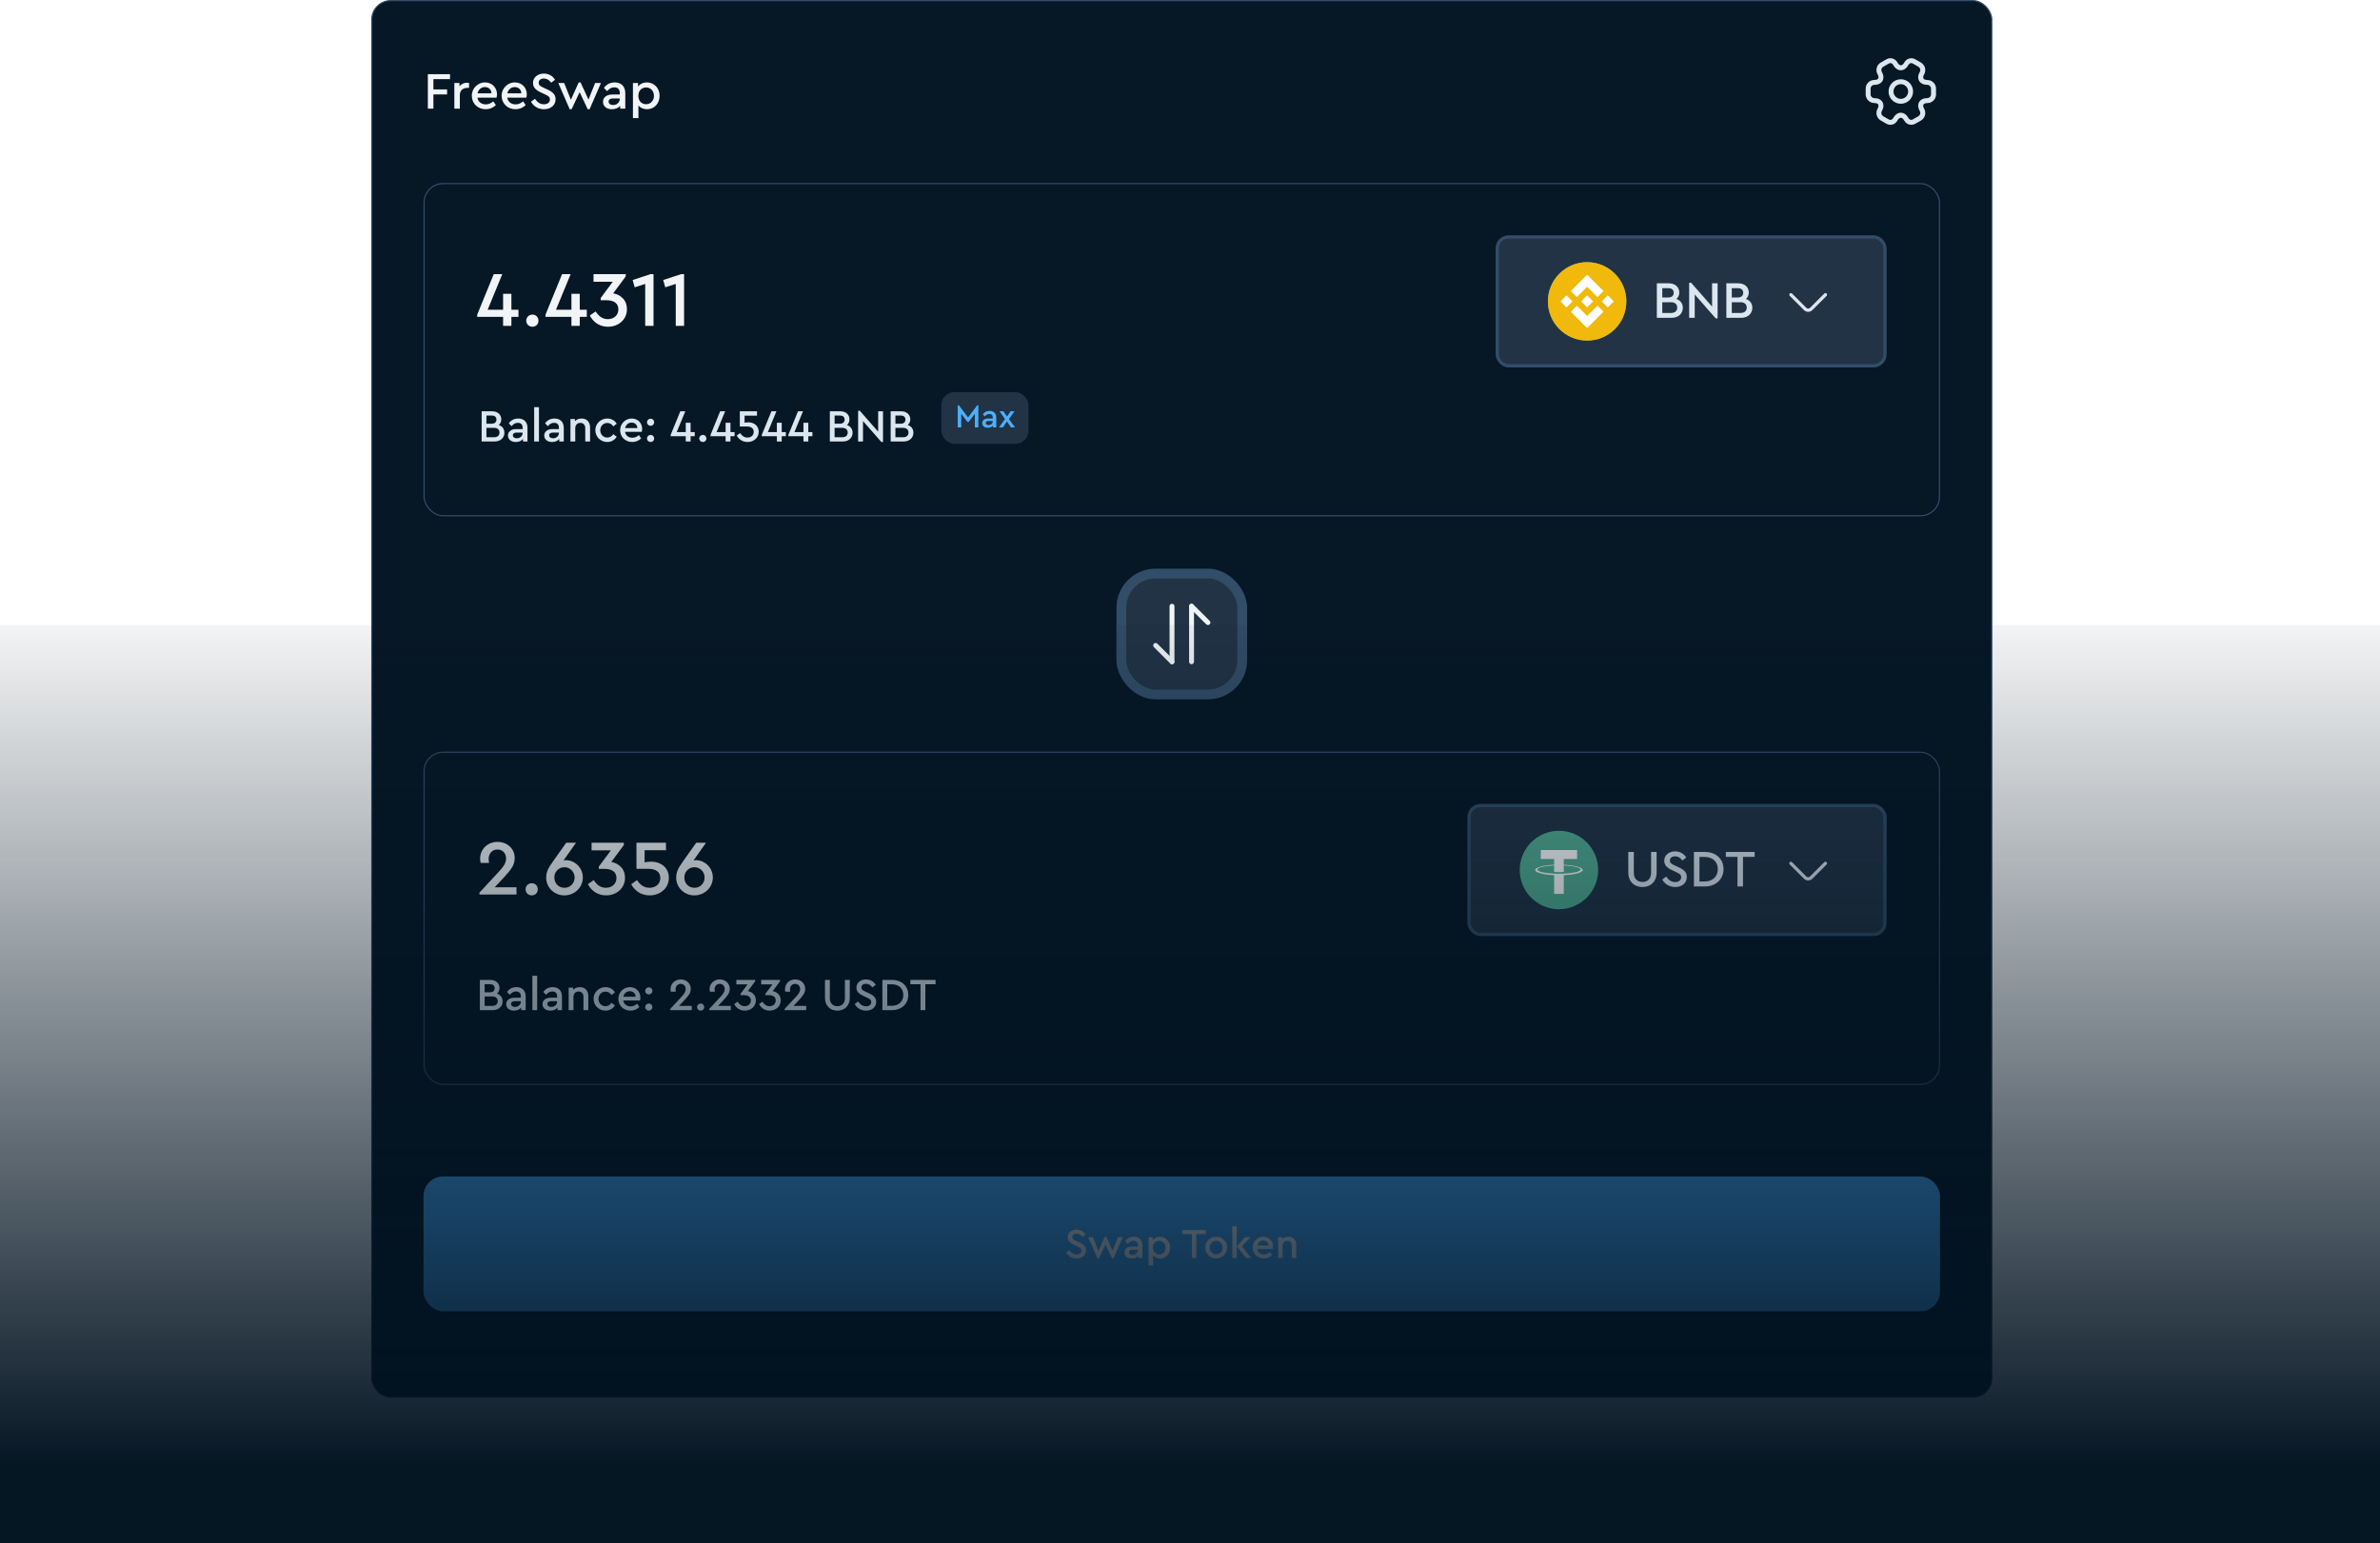 <svg width="1013" height="657" viewBox="0 0 1013 657" fill="none" xmlns="http://www.w3.org/2000/svg">
<rect x="158.25" y="0.25" width="689.5" height="594.5" rx="8.097" fill="#061725"/>
<path d="M809.049 44.168C806.169 44.168 803.832 41.831 803.832 38.952C803.832 36.072 806.169 33.735 809.049 33.735C811.928 33.735 814.265 36.072 814.265 38.952C814.265 41.831 811.928 44.168 809.049 44.168ZM809.049 35.822C807.324 35.822 805.919 37.227 805.919 38.952C805.919 40.677 807.324 42.082 809.049 42.082C810.774 42.082 812.179 40.677 812.179 38.952C812.179 37.227 810.774 35.822 809.049 35.822Z" fill="#DCE6EF"/>
<path d="M813.514 53.127C813.222 53.127 812.93 53.085 812.637 53.016C811.775 52.779 811.052 52.237 810.593 51.472L810.426 51.194C809.605 49.775 808.478 49.775 807.657 51.194L807.504 51.458C807.045 52.237 806.322 52.793 805.459 53.016C804.583 53.252 803.679 53.127 802.914 52.668L800.521 51.291C799.672 50.804 799.06 50.011 798.796 49.051C798.545 48.091 798.671 47.104 799.157 46.255C799.561 45.545 799.672 44.906 799.436 44.502C799.199 44.099 798.601 43.862 797.78 43.862C795.749 43.862 794.094 42.207 794.094 40.176V37.727C794.094 35.696 795.749 34.041 797.78 34.041C798.601 34.041 799.199 33.804 799.436 33.401C799.672 32.998 799.575 32.358 799.157 31.648C798.671 30.8 798.545 29.798 798.796 28.852C799.046 27.892 799.658 27.099 800.521 26.612L802.927 25.235C804.499 24.303 806.572 24.846 807.518 26.445L807.685 26.724C808.506 28.142 809.633 28.142 810.453 26.724L810.606 26.459C811.552 24.846 813.625 24.303 815.211 25.249L817.604 26.626C818.452 27.113 819.065 27.906 819.329 28.866C819.579 29.826 819.454 30.814 818.967 31.662C818.564 32.371 818.452 33.011 818.689 33.415C818.925 33.818 819.524 34.055 820.344 34.055C822.375 34.055 824.031 35.71 824.031 37.741V40.19C824.031 42.221 822.375 43.876 820.344 43.876C819.524 43.876 818.925 44.113 818.689 44.516C818.452 44.919 818.55 45.559 818.967 46.269C819.454 47.117 819.593 48.119 819.329 49.065C819.078 50.025 818.466 50.818 817.604 51.305L815.197 52.682C814.669 52.974 814.098 53.127 813.514 53.127ZM809.048 47.98C810.286 47.98 811.441 48.759 812.234 50.136L812.387 50.401C812.554 50.693 812.832 50.901 813.166 50.985C813.5 51.068 813.834 51.027 814.112 50.86L816.519 49.468C816.88 49.26 817.159 48.912 817.27 48.495C817.381 48.077 817.326 47.646 817.117 47.284C816.324 45.921 816.227 44.516 816.839 43.445C817.451 42.374 818.717 41.762 820.303 41.762C821.193 41.762 821.902 41.052 821.902 40.162V37.714C821.902 36.837 821.193 36.114 820.303 36.114C818.717 36.114 817.451 35.502 816.839 34.43C816.227 33.359 816.324 31.954 817.117 30.591C817.326 30.229 817.381 29.798 817.27 29.381C817.159 28.963 816.894 28.629 816.533 28.407L814.126 27.03C813.528 26.668 812.735 26.877 812.373 27.489L812.22 27.753C811.427 29.13 810.273 29.909 809.034 29.909C807.796 29.909 806.642 29.13 805.849 27.753L805.696 27.475C805.348 26.89 804.569 26.682 803.971 27.03L801.564 28.421C801.202 28.629 800.924 28.977 800.813 29.395C800.702 29.812 800.757 30.243 800.966 30.605C801.759 31.968 801.856 33.373 801.244 34.444C800.632 35.516 799.366 36.128 797.78 36.128C796.89 36.128 796.18 36.837 796.18 37.727V40.176C796.18 41.052 796.89 41.776 797.78 41.776C799.366 41.776 800.632 42.388 801.244 43.459C801.856 44.53 801.759 45.935 800.966 47.298C800.757 47.66 800.702 48.091 800.813 48.509C800.924 48.926 801.189 49.26 801.55 49.482L803.957 50.86C804.249 51.041 804.597 51.082 804.917 50.999C805.251 50.915 805.529 50.693 805.71 50.401L805.863 50.136C806.656 48.773 807.81 47.98 809.048 47.98Z" fill="#DCE6EF"/>
<g clip-path="url(#clip0_3632_3192)">
<path d="M182.105 46.258H184.465V40.204H190.296V38.067H184.465V33.682H191.543V31.568H182.105V46.258ZM199.637 35.329C199.37 35.263 199.081 35.218 198.747 35.218C197.501 35.218 196.343 35.775 195.564 36.754V35.329H193.383V46.258H195.72V40.426C195.72 38.49 197.078 37.399 198.925 37.399H199.637V35.329ZM211.35 41.562C211.462 41.05 211.528 40.56 211.528 40.093C211.528 37.243 209.369 35.084 206.476 35.084C203.382 35.018 200.755 37.666 200.822 40.805C200.822 44.032 203.36 46.503 206.698 46.503C208.368 46.503 209.814 45.924 211.061 44.745L209.948 43.142C208.969 44.01 207.9 44.433 206.765 44.433C204.895 44.433 203.493 43.342 203.204 41.562H211.35ZM203.248 39.736C203.604 38.112 204.851 37.066 206.387 37.066C207.923 37.066 209.169 38.067 209.191 39.736H203.248ZM224.044 41.562C224.156 41.05 224.222 40.56 224.222 40.093C224.222 37.243 222.063 35.084 219.17 35.084C216.076 35.018 213.449 37.666 213.516 40.805C213.516 44.032 216.054 46.503 219.392 46.503C221.062 46.503 222.508 45.924 223.755 44.745L222.642 43.142C221.663 44.01 220.594 44.433 219.459 44.433C217.589 44.433 216.187 43.342 215.898 41.562H224.044ZM215.942 39.736C216.298 38.112 217.545 37.066 219.081 37.066C220.617 37.066 221.863 38.067 221.885 39.736H215.942ZM226.01 43.32C227.145 45.301 229.148 46.503 231.552 46.503C234.379 46.503 236.471 44.811 236.471 42.252C236.471 40.315 235.336 39.158 232.954 38.067L231.307 37.31C229.861 36.576 229.349 36.376 229.26 35.218C229.26 34.061 230.239 33.437 231.485 33.437C232.732 33.437 233.8 34.061 234.579 35.218L236.226 33.949C235.314 32.369 233.555 31.323 231.485 31.323C228.948 31.323 226.856 32.903 226.856 35.307C226.856 37.266 228.147 38.401 230.284 39.38L231.908 40.137C233.444 40.849 234.067 41.294 234.067 42.341C234.067 43.587 233.044 44.388 231.53 44.388C229.838 44.388 228.659 43.476 227.679 42.051L226.01 43.32ZM253.3 35.329L250.473 42.385L247.112 35.084H246.311L242.994 42.474L240.123 35.329H237.63L242.482 46.503H243.284L246.711 39.224L250.139 46.503H250.94L255.793 35.329H253.3ZM266.142 39.647C266.142 36.709 264.362 35.084 261.668 35.084C259.776 35.084 258.152 35.841 257.061 37.422L258.419 38.802C259.331 37.711 260.222 37.177 261.446 37.177C262.937 37.177 263.783 38 263.783 39.514V40.226H260.689C258.218 40.226 256.66 41.45 256.66 43.342C256.66 45.234 258.174 46.503 260.466 46.503C261.958 46.503 263.16 45.991 263.961 45.034V46.258H266.142V39.647ZM263.783 42.118C263.783 43.609 262.536 44.7 260.956 44.7C259.821 44.7 259.042 44.166 259.042 43.253C259.042 42.363 259.732 41.918 260.978 41.918H263.783V42.118ZM280.747 40.783C280.747 37.555 278.476 35.084 275.382 35.084C273.78 35.084 272.378 35.73 271.576 36.865V35.329H269.395V50.264H271.732V44.923C272.6 45.924 273.891 46.503 275.382 46.503C278.476 46.503 280.747 44.054 280.747 40.783ZM278.343 40.805C278.343 42.897 276.874 44.366 275.004 44.366C273.29 44.366 271.71 43.186 271.71 40.783C271.71 38.401 273.29 37.221 275.004 37.221C276.896 37.221 278.343 38.713 278.343 40.805Z" fill="#F1F5F8"/>
</g>
<rect x="180.508" y="78.153" width="644.984" height="141.395" rx="8.097" fill="#061725"/>
<rect x="637.276" y="100.857" width="165.028" height="54.867" rx="4.869" fill="#213345"/>
<g clip-path="url(#clip1_3632_3192)">
<path d="M675.531 111.597C684.751 111.597 692.225 119.071 692.225 128.29C692.225 137.509 684.75 144.984 675.531 144.984C666.313 144.984 658.838 137.511 658.838 128.29C658.838 119.069 666.311 111.597 675.531 111.597Z" fill="#53AE94"/>
<path d="M677.592 126.066V123.583H683.271V119.799H667.807V123.583H673.487V126.064C668.871 126.276 665.4 127.19 665.4 128.285C665.4 129.38 668.873 130.294 673.487 130.508V138.462H677.593V130.507C682.201 130.294 685.664 129.381 685.664 128.287C685.664 127.193 682.201 126.279 677.593 126.067L677.592 126.066ZM677.593 129.833V129.831C677.478 129.839 676.882 129.874 675.557 129.874C674.497 129.874 673.752 129.844 673.489 129.831V129.834C669.411 129.653 666.367 128.943 666.367 128.094C666.367 127.244 669.411 126.535 673.489 126.354V129.127C673.756 129.145 674.52 129.19 675.574 129.19C676.84 129.19 677.477 129.137 677.594 129.127V126.354C681.664 126.535 684.701 127.246 684.701 128.093C684.701 128.939 681.663 129.65 677.594 129.832" fill="white"/>
<path d="M675.531 144.984C684.751 144.984 692.225 137.51 692.225 128.29C692.225 119.071 684.751 111.597 675.531 111.597C666.312 111.597 658.838 119.071 658.838 128.29C658.838 137.51 666.312 144.984 675.531 144.984Z" fill="#F0B90B"/>
<path d="M669.306 128.29L666.752 130.862L664.18 128.29L666.752 125.718L669.306 128.29ZM675.531 122.065L679.93 126.463L682.502 123.892L678.103 119.511L675.531 116.939L672.959 119.511L668.578 123.892L671.15 126.463L675.531 122.065ZM684.311 125.718L681.757 128.29L684.329 130.862L686.883 128.29L684.311 125.718ZM675.531 134.516L671.133 130.117L668.578 132.689L672.977 137.088L675.531 139.642L678.103 137.07L682.502 132.671L679.93 130.117L675.531 134.516ZM675.531 130.862L678.103 128.29L675.531 125.718L672.959 128.29L675.531 130.862Z" fill="white"/>
</g>
<path d="M716.263 131.017C716.263 129.214 715.239 127.834 713.525 127.277C714.327 126.587 714.75 125.653 714.75 124.517C714.75 122.247 712.991 120.6 710.343 120.6H705.201V135.29H711.5C714.371 135.29 716.263 133.487 716.263 131.017ZM710.12 122.67C711.567 122.67 712.39 123.404 712.39 124.629C712.39 125.853 711.567 126.632 710.12 126.632H707.516V122.67H710.12ZM713.882 130.95C713.882 132.352 712.924 133.22 711.3 133.22H707.516V128.657H711.3C712.924 128.657 713.882 129.548 713.882 130.95ZM728.709 120.6V130.505L719.784 120.355H718.96V135.29H721.319V125.341L730.267 135.535H731.068V120.6H728.709ZM745.846 131.017C745.846 129.214 744.823 127.834 743.109 127.277C743.91 126.587 744.333 125.653 744.333 124.517C744.333 122.247 742.574 120.6 739.926 120.6H734.784V135.29H741.083C743.954 135.29 745.846 133.487 745.846 131.017ZM739.703 122.67C741.15 122.67 741.974 123.404 741.974 124.629C741.974 125.853 741.15 126.632 739.703 126.632H737.099V122.67H739.703ZM743.465 130.95C743.465 132.352 742.508 133.22 740.883 133.22H737.099V128.657H740.883C742.508 128.657 743.465 129.548 743.465 130.95Z" fill="#DCE6EF"/>
<path d="M769.611 132.742C768.961 132.742 768.312 132.492 767.821 132L761.774 125.953C761.505 125.684 761.505 125.239 761.774 124.97C762.043 124.701 762.488 124.701 762.757 124.97L768.804 131.017C769.249 131.462 769.972 131.462 770.418 131.017L776.464 124.97C776.733 124.701 777.178 124.701 777.447 124.97C777.716 125.239 777.716 125.684 777.447 125.953L771.401 132C770.909 132.492 770.26 132.742 769.611 132.742Z" fill="#DCE6EF"/>
<rect x="637.276" y="100.857" width="165.028" height="54.867" rx="4.869" stroke="#324D68" stroke-width="1.391"/>
<path d="M220.678 131.848H217.673V125.07H214.134V131.848H207.557L213.8 116.69H210.161L203.117 133.918V134.886H214.134V138.726H217.673V134.886H220.678V131.848ZM223.985 136.522C223.985 137.991 225.154 139.093 226.623 139.093C228.092 139.093 229.194 137.991 229.194 136.522C229.194 135.02 228.092 133.918 226.623 133.918C225.154 133.918 223.985 135.053 223.985 136.522ZM249.761 131.848H246.757V125.07H243.218V131.848H236.64L242.884 116.69H239.245L232.2 133.918V134.886H243.218V138.726H246.757V134.886H249.761V131.848ZM266.84 131.648C266.84 129.745 266.272 128.209 265.137 127.04C264.002 125.872 262.633 125.137 260.997 124.87L266.339 117.659V116.69H252.617V119.929H260.83L255.688 126.84V127.808H258.126C261.364 127.808 263.201 129.177 263.201 131.681C263.201 134.185 261.331 135.854 258.693 135.854C256.423 135.854 254.854 134.619 253.518 132.583L251.048 134.319C252.517 137.157 255.221 139.093 258.793 139.093C263.134 139.093 266.84 136.122 266.84 131.648ZM276.922 116.69L269.276 119.194L270.144 122.299L274.618 120.864V138.726H278.157V116.69H276.922ZM289.931 116.69L282.285 119.194L283.153 122.299L287.627 120.864V138.726H291.166V116.69H289.931Z" fill="#F1F5F8"/>
<g clip-path="url(#clip2_3632_3192)">
<path d="M214.688 184.196C214.688 182.619 213.792 181.411 212.293 180.924C212.994 180.32 213.364 179.502 213.364 178.509C213.364 176.523 211.825 175.081 209.508 175.081H205.009V187.935H210.52C213.033 187.935 214.688 186.358 214.688 184.196ZM209.313 176.893C210.579 176.893 211.3 177.535 211.3 178.607C211.3 179.678 210.579 180.359 209.313 180.359H207.034V176.893H209.313ZM212.604 184.138C212.604 185.365 211.767 186.124 210.345 186.124H207.034V182.132H210.345C211.767 182.132 212.604 182.911 212.604 184.138ZM224.507 182.151C224.507 179.58 222.949 178.159 220.593 178.159C218.937 178.159 217.515 178.821 216.561 180.204L217.749 181.411C218.548 180.457 219.327 179.989 220.398 179.989C221.703 179.989 222.443 180.71 222.443 182.034V182.657H219.736C217.574 182.657 216.211 183.729 216.211 185.384C216.211 187.04 217.535 188.15 219.541 188.15C220.846 188.15 221.898 187.702 222.599 186.864V187.935H224.507V182.151ZM222.443 184.313C222.443 185.618 221.352 186.572 219.969 186.572C218.976 186.572 218.295 186.105 218.295 185.306C218.295 184.527 218.898 184.138 219.989 184.138H222.443V184.313ZM227.353 187.935H229.398V173.329H227.353V187.935ZM239.951 182.151C239.951 179.58 238.393 178.159 236.036 178.159C234.381 178.159 232.959 178.821 232.005 180.204L233.193 181.411C233.991 180.457 234.77 179.989 235.842 179.989C237.146 179.989 237.887 180.71 237.887 182.034V182.657H235.179C233.018 182.657 231.654 183.729 231.654 185.384C231.654 187.04 232.979 188.15 234.985 188.15C236.29 188.15 237.341 187.702 238.042 186.864V187.935H239.951V182.151ZM237.887 184.313C237.887 185.618 236.796 186.572 235.413 186.572C234.42 186.572 233.738 186.105 233.738 185.306C233.738 184.527 234.342 184.138 235.433 184.138H237.887V184.313ZM251.152 181.956C251.152 179.678 249.808 178.159 247.569 178.159C246.381 178.159 245.426 178.548 244.706 179.308V178.373H242.797V187.935H244.842V182.229C244.842 180.924 245.757 180.009 247.023 180.009C248.27 180.009 249.107 180.905 249.107 182.229V187.935H251.152V181.956ZM253.396 183.144C253.396 185.929 255.635 188.15 258.459 188.15C260.193 188.15 261.634 187.312 262.491 185.929L261.05 184.819C260.349 185.774 259.492 186.261 258.479 186.261C256.765 186.261 255.48 184.897 255.48 183.144C255.48 181.411 256.765 180.048 258.479 180.048C259.511 180.048 260.368 180.535 261.05 181.508L262.491 180.379C261.653 178.996 260.232 178.159 258.459 178.159C255.713 178.12 253.337 180.398 253.396 183.144ZM273.163 183.826C273.261 183.378 273.319 182.95 273.319 182.541C273.319 180.048 271.43 178.159 268.898 178.159C266.191 178.1 263.893 180.418 263.951 183.164C263.951 185.988 266.172 188.15 269.093 188.15C270.554 188.15 271.82 187.643 272.91 186.611L271.937 185.209C271.08 185.968 270.145 186.338 269.151 186.338C267.516 186.338 266.289 185.384 266.035 183.826H273.163ZM266.074 182.229C266.386 180.807 267.477 179.892 268.82 179.892C270.164 179.892 271.255 180.768 271.274 182.229H266.074ZM275.39 179.756C275.39 180.613 276.071 181.255 276.928 181.255C277.785 181.255 278.428 180.613 278.428 179.756C278.428 178.879 277.785 178.236 276.928 178.236C276.071 178.236 275.39 178.899 275.39 179.756ZM275.39 186.65C275.39 187.507 276.071 188.15 276.928 188.15C277.785 188.15 278.428 187.507 278.428 186.65C278.428 185.774 277.785 185.131 276.928 185.131C276.071 185.131 275.39 185.793 275.39 186.65ZM295.694 183.923H293.941V179.97H291.877V183.923H288.04L291.682 175.081H289.559L285.45 185.131V185.696H291.877V187.935H293.941V185.696H295.694V183.923ZM297.623 186.65C297.623 187.507 298.305 188.15 299.162 188.15C300.019 188.15 300.662 187.507 300.662 186.65C300.662 185.774 300.019 185.131 299.162 185.131C298.305 185.131 297.623 185.793 297.623 186.65ZM312.66 183.923H310.907V179.97H308.842V183.923H305.006L308.648 175.081H306.525L302.415 185.131V185.696H308.842V187.935H310.907V185.696H312.66V183.923ZM322.933 183.787C322.933 181.197 320.85 179.775 318.551 179.775C317.967 179.775 317.422 179.833 316.915 179.95V176.932H322.213V175.081H314.89V181.547H317.85C319.739 181.547 320.811 182.365 320.811 183.826C320.811 185.306 319.681 186.261 318.142 186.261C316.76 186.261 315.805 185.54 315.026 184.352L313.585 185.384C314.461 187.04 316.078 188.15 318.201 188.15C320.752 188.15 322.933 186.377 322.933 183.787ZM334.475 183.923H332.722V179.97H330.657V183.923H326.821L330.463 175.081H328.34L324.23 185.131V185.696H330.657V187.935H332.722V185.696H334.475V183.923ZM345.791 183.923H344.038V179.97H341.974V183.923H338.137L341.779 175.081H339.656L335.547 185.131V185.696H341.974V187.935H344.038V185.696H345.791V183.923ZM362.887 184.196C362.887 182.619 361.991 181.411 360.491 180.924C361.193 180.32 361.563 179.502 361.563 178.509C361.563 176.523 360.024 175.081 357.706 175.081H353.208V187.935H358.719C361.232 187.935 362.887 186.358 362.887 184.196ZM357.512 176.893C358.778 176.893 359.498 177.535 359.498 178.607C359.498 179.678 358.778 180.359 357.512 180.359H355.233V176.893H357.512ZM360.803 184.138C360.803 185.365 359.966 186.124 358.544 186.124H355.233V182.132H358.544C359.966 182.132 360.803 182.911 360.803 184.138ZM373.777 175.081V183.748L365.967 174.867H365.247V187.935H367.311V179.23L375.14 188.15H375.842V175.081H373.777ZM388.772 184.196C388.772 182.619 387.876 181.411 386.377 180.924C387.078 180.32 387.448 179.502 387.448 178.509C387.448 176.523 385.909 175.081 383.592 175.081H379.093V187.935H384.605C387.117 187.935 388.772 186.358 388.772 184.196ZM383.397 176.893C384.663 176.893 385.384 177.535 385.384 178.607C385.384 179.678 384.663 180.359 383.397 180.359H381.118V176.893H383.397ZM386.688 184.138C386.688 185.365 385.851 186.124 384.429 186.124H381.118V182.132H384.429C385.851 182.132 386.688 182.911 386.688 184.138Z" fill="#DCE6EF"/>
<rect x="400.645" y="166.935" width="37.129" height="22" rx="5.565" fill="#213345"/>
<path d="M415.915 172.541L412.037 177.707L408.159 172.541H407.641V181.935H409.125V176.125L411.785 179.611H412.289L414.935 176.139V181.935H416.419V172.541H415.915ZM424.036 177.777C424.036 175.929 422.916 174.907 421.222 174.907C420.032 174.907 419.01 175.383 418.324 176.377L419.178 177.245C419.752 176.559 420.312 176.223 421.082 176.223C422.02 176.223 422.552 176.741 422.552 177.693V178.141H420.606C419.052 178.141 418.072 178.911 418.072 180.101C418.072 181.291 419.024 182.089 420.466 182.089C421.404 182.089 422.16 181.767 422.664 181.165V181.935H424.036V177.777ZM422.552 179.331C422.552 180.269 421.768 180.955 420.774 180.955C420.06 180.955 419.57 180.619 419.57 180.045C419.57 179.485 420.004 179.205 420.788 179.205H422.552V179.331ZM432.004 181.935L429.442 178.379L431.822 175.061H430.142L428.616 177.329L427.076 175.061H425.396L427.762 178.365L425.214 181.935H426.894L428.602 179.415L430.324 181.935H432.004Z" fill="#4CAFFF"/>
</g>
<rect x="180.508" y="78.153" width="644.984" height="141.395" rx="8.097" stroke="#324D68" stroke-width="0.5"/>
<rect x="180.508" y="320.21" width="644.984" height="141.395" rx="8.097" fill="#061725"/>
<rect x="625.276" y="342.913" width="177.028" height="54.867" rx="4.869" fill="#213345"/>
<g clip-path="url(#clip3_3632_3192)">
<path d="M663.531 353.653C672.751 353.653 680.225 361.128 680.225 370.347C680.225 379.566 672.75 387.04 663.531 387.04C654.313 387.04 646.838 379.568 646.838 370.347C646.838 361.126 654.311 353.653 663.531 353.653Z" fill="#53AE94"/>
<path d="M665.592 368.122V365.639H671.271V361.855H655.807V365.639H661.487V368.12C656.871 368.332 653.4 369.247 653.4 370.342C653.4 371.437 656.873 372.351 661.487 372.564V380.519H665.593V372.564C670.201 372.351 673.664 371.437 673.664 370.343C673.664 369.249 670.201 368.336 665.593 368.123L665.592 368.122ZM665.593 371.89V371.888C665.478 371.895 664.882 371.931 663.557 371.931C662.497 371.931 661.752 371.901 661.489 371.887V371.891C657.411 371.71 654.367 371 654.367 370.15C654.367 369.3 657.411 368.591 661.489 368.41V371.183C661.756 371.201 662.52 371.246 663.574 371.246C664.84 371.246 665.477 371.194 665.594 371.183V368.41C669.664 368.592 672.701 369.302 672.701 370.149C672.701 370.996 669.663 371.707 665.594 371.888" fill="white"/>
</g>
<path d="M693.045 371.404C693.045 375.277 695.583 377.592 699.099 377.592C702.549 377.592 705.109 375.277 705.109 371.404V362.656H702.75V371.56C702.75 374.053 701.236 375.433 699.099 375.433C696.94 375.433 695.404 374.053 695.404 371.56V362.656H693.045V371.404ZM707.501 374.409C708.636 376.39 710.639 377.592 713.043 377.592C715.87 377.592 717.962 375.9 717.962 373.34C717.962 371.404 716.827 370.246 714.445 369.156L712.798 368.399C711.351 367.665 710.839 367.464 710.75 366.307C710.75 365.149 711.73 364.526 712.976 364.526C714.223 364.526 715.291 365.149 716.07 366.307L717.717 365.038C716.805 363.458 715.046 362.412 712.976 362.412C710.439 362.412 708.347 363.992 708.347 366.396C708.347 368.355 709.637 369.49 711.774 370.469L713.399 371.226C714.935 371.938 715.558 372.383 715.558 373.429C715.558 374.676 714.534 375.477 713.021 375.477C711.329 375.477 710.149 374.565 709.17 373.14L707.501 374.409ZM720.98 377.347H725.587C730.373 377.347 733.578 374.253 733.578 369.979C733.578 365.639 730.395 362.656 725.587 362.656H720.98V377.347ZM723.339 375.232V364.793H725.565C728.993 364.793 731.152 366.863 731.152 369.979C731.152 373.051 728.971 375.232 725.565 375.232H723.339ZM739.515 377.347H741.874V364.771H746.838V362.656H734.574V364.771H739.515V377.347Z" fill="#DCE6EF"/>
<path d="M769.611 374.798C768.961 374.798 768.312 374.548 767.821 374.057L761.774 368.01C761.505 367.741 761.505 367.296 761.774 367.027C762.043 366.758 762.488 366.758 762.757 367.027L768.804 373.073C769.249 373.519 769.972 373.519 770.418 373.073L776.464 367.027C776.733 366.758 777.178 366.758 777.447 367.027C777.716 367.296 777.716 367.741 777.447 368.01L771.401 374.057C770.909 374.548 770.26 374.798 769.611 374.798Z" fill="#DCE6EF"/>
<rect x="625.276" y="342.913" width="177.028" height="54.867" rx="4.869" stroke="#324D68" stroke-width="1.391"/>
<path d="M210.529 377.711L214.401 373.604C215.937 371.968 217.106 370.566 217.874 369.331C218.675 368.095 219.076 366.726 219.076 365.224C219.076 361.351 215.971 358.38 211.764 358.38C207.257 358.38 204.352 361.818 204.352 365.424C204.352 366.092 204.419 366.726 204.586 367.327H208.158C208.058 366.66 207.991 366.092 207.991 365.625C207.991 363.354 209.494 361.618 211.73 361.618C213.967 361.618 215.403 363.254 215.403 365.491C215.403 367.361 214.335 368.963 211.897 371.534L204.051 379.981V380.782H219.844V377.711H210.529ZM223.692 378.579C223.692 380.048 224.86 381.15 226.329 381.15C227.799 381.15 228.9 380.048 228.9 378.579C228.9 377.076 227.799 375.975 226.329 375.975C224.86 375.975 223.692 377.11 223.692 378.579ZM248.074 373.537C248.074 369.364 244.668 366.159 240.829 366.159C240.461 366.159 240.161 366.192 239.86 366.259L245.169 358.747H240.996L235.487 366.526C234.719 367.628 234.151 368.462 233.784 369.063C233.417 369.664 233.116 370.332 232.849 371.1C232.615 371.835 232.482 372.636 232.482 373.504C232.382 377.844 236.088 381.216 240.261 381.15C244.468 381.15 248.074 377.844 248.074 373.537ZM244.568 373.537C244.568 374.773 244.134 375.841 243.299 376.676C242.465 377.51 241.463 377.911 240.261 377.911C239.026 377.911 238.024 377.51 237.189 376.676C236.355 375.841 235.954 374.773 235.954 373.537C235.954 372.302 236.355 371.267 237.189 370.432C238.024 369.598 239.026 369.164 240.261 369.164C241.463 369.164 242.465 369.598 243.299 370.432C244.134 371.267 244.568 372.302 244.568 373.537ZM266.025 373.704C266.025 371.801 265.457 370.265 264.322 369.097C263.187 367.928 261.818 367.194 260.182 366.927L265.524 359.715V358.747H251.802V361.985H260.015L254.873 368.896V369.865H257.311C260.549 369.865 262.385 371.234 262.385 373.738C262.385 376.242 260.516 377.911 257.878 377.911C255.608 377.911 254.039 376.676 252.703 374.639L250.233 376.375C251.702 379.213 254.406 381.15 257.978 381.15C262.319 381.15 266.025 378.178 266.025 373.704ZM284.687 373.671C284.687 369.23 281.115 366.793 277.175 366.793C276.173 366.793 275.238 366.893 274.37 367.094V361.919H283.452V358.747H270.898V369.831H275.973C279.212 369.831 281.048 371.234 281.048 373.738C281.048 376.275 279.111 377.911 276.474 377.911C274.103 377.911 272.467 376.676 271.132 374.639L268.661 376.409C270.164 379.246 272.935 381.15 276.574 381.15C280.948 381.15 284.687 378.111 284.687 373.671ZM303.404 373.537C303.404 369.364 299.998 366.159 296.159 366.159C295.791 366.159 295.491 366.192 295.19 366.259L300.499 358.747H296.326L290.817 366.526C290.049 367.628 289.481 368.462 289.114 369.063C288.747 369.664 288.446 370.332 288.179 371.1C287.945 371.835 287.812 372.636 287.812 373.504C287.712 377.844 291.418 381.216 295.591 381.15C299.798 381.15 303.404 377.844 303.404 373.537ZM299.898 373.537C299.898 374.773 299.464 375.841 298.629 376.676C297.795 377.51 296.793 377.911 295.591 377.911C294.356 377.911 293.354 377.51 292.519 376.676C291.685 375.841 291.284 374.773 291.284 373.537C291.284 372.302 291.685 371.267 292.519 370.432C293.354 369.598 294.356 369.164 295.591 369.164C296.793 369.164 297.795 369.598 298.629 370.432C299.464 371.267 299.898 372.302 299.898 373.537Z" fill="#F1F5F8"/>
<g clip-path="url(#clip4_3632_3192)">
<path d="M213.931 426.253C213.931 424.675 213.035 423.468 211.536 422.981C212.237 422.377 212.607 421.559 212.607 420.566C212.607 418.579 211.068 417.138 208.751 417.138H204.252V429.992H209.764C212.276 429.992 213.931 428.414 213.931 426.253ZM208.556 418.949C209.822 418.949 210.543 419.592 210.543 420.663C210.543 421.734 209.822 422.416 208.556 422.416H206.277V418.949H208.556ZM211.847 426.194C211.847 427.421 211.01 428.181 209.588 428.181H206.277V424.188H209.588C211.01 424.188 211.847 424.967 211.847 426.194ZM223.75 424.208C223.75 421.637 222.192 420.215 219.836 420.215C218.18 420.215 216.759 420.877 215.804 422.26L216.992 423.468C217.791 422.513 218.57 422.046 219.641 422.046C220.946 422.046 221.686 422.766 221.686 424.091V424.714H218.979C216.817 424.714 215.454 425.785 215.454 427.441C215.454 429.096 216.778 430.206 218.784 430.206C220.089 430.206 221.141 429.758 221.842 428.921V429.992H223.75V424.208ZM221.686 426.369C221.686 427.674 220.595 428.629 219.213 428.629C218.219 428.629 217.538 428.161 217.538 427.363C217.538 426.584 218.141 426.194 219.232 426.194H221.686V426.369ZM226.596 429.992H228.641V415.385H226.596V429.992ZM239.194 424.208C239.194 421.637 237.636 420.215 235.279 420.215C233.624 420.215 232.202 420.877 231.248 422.26L232.436 423.468C233.234 422.513 234.014 422.046 235.085 422.046C236.39 422.046 237.13 422.766 237.13 424.091V424.714H234.423C232.261 424.714 230.897 425.785 230.897 427.441C230.897 429.096 232.222 430.206 234.228 430.206C235.533 430.206 236.584 429.758 237.285 428.921V429.992H239.194V424.208ZM237.13 426.369C237.13 427.674 236.039 428.629 234.656 428.629C233.663 428.629 232.981 428.161 232.981 427.363C232.981 426.584 233.585 426.194 234.676 426.194H237.13V426.369ZM250.395 424.013C250.395 421.734 249.051 420.215 246.812 420.215C245.624 420.215 244.669 420.605 243.949 421.364V420.429H242.04V429.992H244.085V424.286C244.085 422.981 245 422.065 246.266 422.065C247.513 422.065 248.35 422.961 248.35 424.286V429.992H250.395V424.013ZM252.639 425.201C252.639 427.986 254.878 430.206 257.702 430.206C259.436 430.206 260.877 429.369 261.734 427.986L260.293 426.876C259.592 427.83 258.735 428.317 257.722 428.317C256.008 428.317 254.723 426.954 254.723 425.201C254.723 423.468 256.008 422.104 257.722 422.104C258.754 422.104 259.611 422.591 260.293 423.565L261.734 422.435C260.897 421.053 259.475 420.215 257.702 420.215C254.956 420.176 252.58 422.455 252.639 425.201ZM272.407 425.883C272.504 425.435 272.562 425.006 272.562 424.597C272.562 422.104 270.673 420.215 268.141 420.215C265.434 420.157 263.136 422.474 263.195 425.22C263.195 428.044 265.415 430.206 268.336 430.206C269.797 430.206 271.063 429.7 272.153 428.668L271.18 427.265C270.323 428.025 269.388 428.395 268.395 428.395C266.759 428.395 265.532 427.441 265.278 425.883H272.407ZM265.317 424.286C265.629 422.864 266.72 421.948 268.063 421.948C269.407 421.948 270.498 422.825 270.517 424.286H265.317ZM274.633 421.812C274.633 422.669 275.315 423.312 276.171 423.312C277.028 423.312 277.671 422.669 277.671 421.812C277.671 420.936 277.028 420.293 276.171 420.293C275.315 420.293 274.633 420.955 274.633 421.812ZM274.633 428.707C274.633 429.563 275.315 430.206 276.171 430.206C277.028 430.206 277.671 429.563 277.671 428.707C277.671 427.83 277.028 427.187 276.171 427.187C275.315 427.187 274.633 427.85 274.633 428.707ZM289.017 428.2L291.276 425.805C292.172 424.85 292.853 424.032 293.301 423.312C293.769 422.591 294.002 421.793 294.002 420.916C294.002 418.657 292.191 416.924 289.737 416.924C287.108 416.924 285.414 418.93 285.414 421.033C285.414 421.423 285.453 421.793 285.55 422.143H287.634C287.575 421.754 287.537 421.423 287.537 421.15C287.537 419.826 288.413 418.813 289.718 418.813C291.023 418.813 291.86 419.767 291.86 421.072C291.86 422.163 291.237 423.098 289.815 424.597L285.238 429.525V429.992H294.45V428.2H289.017ZM296.695 428.707C296.695 429.563 297.377 430.206 298.234 430.206C299.091 430.206 299.734 429.563 299.734 428.707C299.734 427.83 299.091 427.187 298.234 427.187C297.377 427.187 296.695 427.85 296.695 428.707ZM305.621 428.2L307.88 425.805C308.776 424.85 309.457 424.032 309.905 423.312C310.373 422.591 310.606 421.793 310.606 420.916C310.606 418.657 308.795 416.924 306.341 416.924C303.712 416.924 302.018 418.93 302.018 421.033C302.018 421.423 302.057 421.793 302.154 422.143H304.238C304.179 421.754 304.14 421.423 304.14 421.15C304.14 419.826 305.017 418.813 306.322 418.813C307.627 418.813 308.464 419.767 308.464 421.072C308.464 422.163 307.841 423.098 306.419 424.597L301.842 429.525V429.992H311.054V428.2H305.621ZM321.713 425.863C321.713 424.753 321.382 423.857 320.72 423.175C320.057 422.494 319.259 422.065 318.305 421.909L321.421 417.703V417.138H313.416V419.027H318.207L315.208 423.059V423.623H316.63C318.519 423.623 319.59 424.422 319.59 425.883C319.59 427.343 318.499 428.317 316.961 428.317C315.636 428.317 314.721 427.596 313.942 426.408L312.501 427.421C313.358 429.077 314.935 430.206 317.019 430.206C319.551 430.206 321.713 428.473 321.713 425.863ZM332.288 425.863C332.288 424.753 331.956 423.857 331.294 423.175C330.632 422.494 329.834 422.065 328.879 421.909L331.995 417.703V417.138H323.991V419.027H328.782L325.783 423.059V423.623H327.204C329.093 423.623 330.165 424.422 330.165 425.883C330.165 427.343 329.074 428.317 327.535 428.317C326.211 428.317 325.296 427.596 324.517 426.408L323.075 427.421C323.932 429.077 325.51 430.206 327.594 430.206C330.126 430.206 332.288 428.473 332.288 425.863ZM337.725 428.2L339.984 425.805C340.88 424.85 341.562 424.032 342.01 423.312C342.477 422.591 342.711 421.793 342.711 420.916C342.711 418.657 340.9 416.924 338.446 416.924C335.817 416.924 334.122 418.93 334.122 421.033C334.122 421.423 334.161 421.793 334.259 422.143H336.342C336.284 421.754 336.245 421.423 336.245 421.15C336.245 419.826 337.121 418.813 338.426 418.813C339.731 418.813 340.569 419.767 340.569 421.072C340.569 422.163 339.945 423.098 338.524 424.597L333.947 429.525V429.992H343.159V428.2H337.725ZM351.135 424.792C351.135 428.181 353.355 430.206 356.433 430.206C359.451 430.206 361.691 428.181 361.691 424.792V417.138H359.627V424.928C359.627 427.11 358.302 428.317 356.433 428.317C354.543 428.317 353.2 427.11 353.2 424.928V417.138H351.135V424.792ZM363.784 427.421C364.777 429.154 366.53 430.206 368.633 430.206C371.107 430.206 372.937 428.726 372.937 426.486C372.937 424.792 371.944 423.779 369.86 422.825L368.419 422.163C367.153 421.52 366.705 421.345 366.627 420.332C366.627 419.319 367.484 418.774 368.575 418.774C369.665 418.774 370.6 419.319 371.282 420.332L372.723 419.222C371.925 417.839 370.386 416.924 368.575 416.924C366.355 416.924 364.524 418.306 364.524 420.41C364.524 422.124 365.653 423.117 367.523 423.974L368.945 424.636C370.289 425.259 370.834 425.649 370.834 426.564C370.834 427.655 369.938 428.356 368.614 428.356C367.134 428.356 366.101 427.557 365.244 426.311L363.784 427.421ZM375.578 429.992H379.61C383.797 429.992 386.601 427.285 386.601 423.545C386.601 419.748 383.816 417.138 379.61 417.138H375.578V429.992ZM377.643 428.142V419.008H379.59C382.589 419.008 384.479 420.819 384.479 423.545C384.479 426.233 382.57 428.142 379.59 428.142H377.643ZM391.796 429.992H393.861V418.988H398.204V417.138H387.473V418.988H391.796V429.992Z" fill="#DCE6EF"/>
</g>
<rect x="180.508" y="320.21" width="644.984" height="141.395" rx="8.097" stroke="#324D68" stroke-width="0.5"/>
<rect x="477.264" y="244.143" width="51.472" height="51.472" rx="14.607" fill="#213345"/>
<path d="M498.841 282.747C498.577 282.747 498.313 282.65 498.104 282.441L491.135 275.471C490.731 275.068 490.731 274.4 491.135 273.997C491.538 273.593 492.206 273.593 492.609 273.997L499.579 280.966C499.982 281.37 499.982 282.038 499.579 282.441C499.37 282.636 499.106 282.747 498.841 282.747Z" fill="#F1F5F8"/>
<path d="M498.84 282.747C498.27 282.747 497.797 282.274 497.797 281.704V258.054C497.797 257.484 498.27 257.011 498.84 257.011C499.411 257.011 499.884 257.484 499.884 258.054V281.704C499.884 282.274 499.411 282.747 498.84 282.747Z" fill="#F1F5F8"/>
<path d="M514.142 266.067C513.878 266.067 513.614 265.97 513.405 265.761L506.435 258.792C506.032 258.388 506.032 257.721 506.435 257.317C506.839 256.914 507.507 256.914 507.91 257.317L514.88 264.287C515.283 264.69 515.283 265.358 514.88 265.761C514.671 265.97 514.407 266.067 514.142 266.067Z" fill="#F1F5F8"/>
<path d="M507.159 282.747C506.588 282.747 506.115 282.274 506.115 281.704V258.054C506.115 257.484 506.588 257.011 507.159 257.011C507.729 257.011 508.202 257.484 508.202 258.054V281.704C508.202 282.274 507.743 282.747 507.159 282.747Z" fill="#F1F5F8"/>
<rect x="477.264" y="244.143" width="51.472" height="51.472" rx="14.607" stroke="#324D68" stroke-width="4.173"/>
<g filter="url(#filter0_dd_3632_3192)">
<rect x="180.258" y="484.113" width="645.484" height="57.387" rx="8.347" fill="#4CAFFF"/>
<path d="M453.787 516.43C454.705 518.032 456.325 519.004 458.269 519.004C460.555 519.004 462.247 517.636 462.247 515.566C462.247 514 461.329 513.064 459.403 512.182L458.071 511.57C456.901 510.976 456.487 510.814 456.415 509.878C456.415 508.942 457.207 508.438 458.215 508.438C459.223 508.438 460.087 508.942 460.717 509.878L462.049 508.852C461.311 507.574 459.889 506.728 458.215 506.728C456.163 506.728 454.471 508.006 454.471 509.95C454.471 511.534 455.515 512.452 457.243 513.244L458.557 513.856C459.799 514.432 460.303 514.792 460.303 515.638C460.303 516.646 459.475 517.294 458.251 517.294C456.883 517.294 455.929 516.556 455.137 515.404L453.787 516.43ZM475.856 509.968L473.57 515.674L470.852 509.77H470.204L467.522 515.746L465.2 509.968H463.184L467.108 519.004H467.756L470.528 513.118L473.3 519.004H473.948L477.872 509.968H475.856ZM486.242 513.46C486.242 511.084 484.802 509.77 482.624 509.77C481.094 509.77 479.78 510.382 478.898 511.66L479.996 512.776C480.734 511.894 481.454 511.462 482.444 511.462C483.65 511.462 484.334 512.128 484.334 513.352V513.928H481.832C479.834 513.928 478.574 514.918 478.574 516.448C478.574 517.978 479.798 519.004 481.652 519.004C482.858 519.004 483.83 518.59 484.478 517.816V518.806H486.242V513.46ZM484.334 515.458C484.334 516.664 483.326 517.546 482.048 517.546C481.13 517.546 480.5 517.114 480.5 516.376C480.5 515.656 481.058 515.296 482.066 515.296H484.334V515.458ZM498.052 514.378C498.052 511.768 496.216 509.77 493.714 509.77C492.418 509.77 491.284 510.292 490.636 511.21V509.968H488.872V522.046H490.762V517.726C491.464 518.536 492.508 519.004 493.714 519.004C496.216 519.004 498.052 517.024 498.052 514.378ZM496.108 514.396C496.108 516.088 494.92 517.276 493.408 517.276C492.022 517.276 490.744 516.322 490.744 514.378C490.744 512.452 492.022 511.498 493.408 511.498C494.938 511.498 496.108 512.704 496.108 514.396ZM507.292 518.806H509.2V508.636H513.214V506.926H503.296V508.636H507.292V518.806ZM512.976 514.378C512.922 516.88 515.1 519.058 517.638 519.004C520.212 519.058 522.39 516.88 522.336 514.378C522.39 511.876 520.212 509.716 517.638 509.77C515.1 509.734 512.922 511.84 512.976 514.378ZM520.392 514.396C520.392 515.998 519.204 517.258 517.638 517.258C516.09 517.258 514.902 516.034 514.902 514.396C514.902 512.758 516.09 511.498 517.656 511.498C519.186 511.498 520.392 512.758 520.392 514.396ZM524.503 518.806H526.393V505.306H524.503V518.806ZM528.679 513.856L532.243 509.968H529.903L526.447 513.838L530.281 518.806H532.549L528.679 513.856ZM541.705 515.008C541.795 514.594 541.849 514.198 541.849 513.82C541.849 511.516 540.103 509.77 537.763 509.77C535.261 509.716 533.137 511.858 533.191 514.396C533.191 517.006 535.243 519.004 537.943 519.004C539.293 519.004 540.463 518.536 541.471 517.582L540.571 516.286C539.779 516.988 538.915 517.33 537.997 517.33C536.485 517.33 535.351 516.448 535.117 515.008H541.705ZM535.153 513.532C535.441 512.218 536.449 511.372 537.691 511.372C538.933 511.372 539.941 512.182 539.959 513.532H535.153ZM551.736 513.28C551.736 511.174 550.494 509.77 548.424 509.77C547.326 509.77 546.444 510.13 545.778 510.832V509.968H544.014V518.806H545.904V513.532C545.904 512.326 546.75 511.48 547.92 511.48C549.072 511.48 549.846 512.308 549.846 513.532V518.806H551.736V513.28Z" fill="white"/>
</g>
<rect x="158.25" y="0.25" width="689.5" height="594.5" rx="8.097" stroke="#324D68" stroke-width="0.5"/>
<rect y="266" width="1013" height="391" fill="url(#paint0_linear_3632_3192)"/>
<defs>
<filter id="filter0_dd_3632_3192" x="174.693" y="484.113" width="656.613" height="74.081" filterUnits="userSpaceOnUse" color-interpolation-filters="sRGB">
<feFlood flood-opacity="0" result="BackgroundImageFix"/>
<feColorMatrix in="SourceAlpha" type="matrix" values="0 0 0 0 0 0 0 0 0 0 0 0 0 0 0 0 0 0 127 0" result="hardAlpha"/>
<feMorphology radius="5.565" operator="erode" in="SourceAlpha" result="effect1_dropShadow_3632_3192"/>
<feOffset dy="11.129"/>
<feGaussianBlur stdDeviation="5.565"/>
<feColorMatrix type="matrix" values="0 0 0 0 0.094 0 0 0 0 0.153 0 0 0 0 0.294 0 0 0 0.08 0"/>
<feBlend mode="normal" in2="BackgroundImageFix" result="effect1_dropShadow_3632_3192"/>
<feColorMatrix in="SourceAlpha" type="matrix" values="0 0 0 0 0 0 0 0 0 0 0 0 0 0 0 0 0 0 127 0" result="hardAlpha"/>
<feMorphology radius="5.565" operator="erode" in="SourceAlpha" result="effect2_dropShadow_3632_3192"/>
<feOffset dy="5.565"/>
<feGaussianBlur stdDeviation="4.173"/>
<feColorMatrix type="matrix" values="0 0 0 0 0.094 0 0 0 0 0.153 0 0 0 0 0.294 0 0 0 0.12 0"/>
<feBlend mode="normal" in2="effect1_dropShadow_3632_3192" result="effect2_dropShadow_3632_3192"/>
<feBlend mode="normal" in="SourceGraphic" in2="effect2_dropShadow_3632_3192" result="shape"/>
</filter>
<linearGradient id="paint0_linear_3632_3192" x1="506.5" y1="51.038" x2="506.5" y2="657" gradientUnits="userSpaceOnUse">
<stop offset="0.325" stop-color="#011220" stop-opacity="0"/>
<stop offset="0.944" stop-color="#011220" stop-opacity="0.98"/>
</linearGradient>
<clipPath id="clip0_3632_3192">
<rect width="578.71" height="33.387" fill="white" transform="translate(158 22.258)"/>
</clipPath>
<clipPath id="clip1_3632_3192">
<rect width="33.387" height="33.387" fill="white" transform="translate(658.838 111.597)"/>
</clipPath>
<clipPath id="clip2_3632_3192">
<rect width="235.258" height="31" fill="white" transform="translate(202.516 166.935)"/>
</clipPath>
<clipPath id="clip3_3632_3192">
<rect width="33.387" height="33.387" fill="white" transform="translate(646.838 353.653)"/>
</clipPath>
<clipPath id="clip4_3632_3192">
<rect width="196" height="31" fill="white" transform="translate(202.516 408.992)"/>
</clipPath>
</defs>
</svg>
